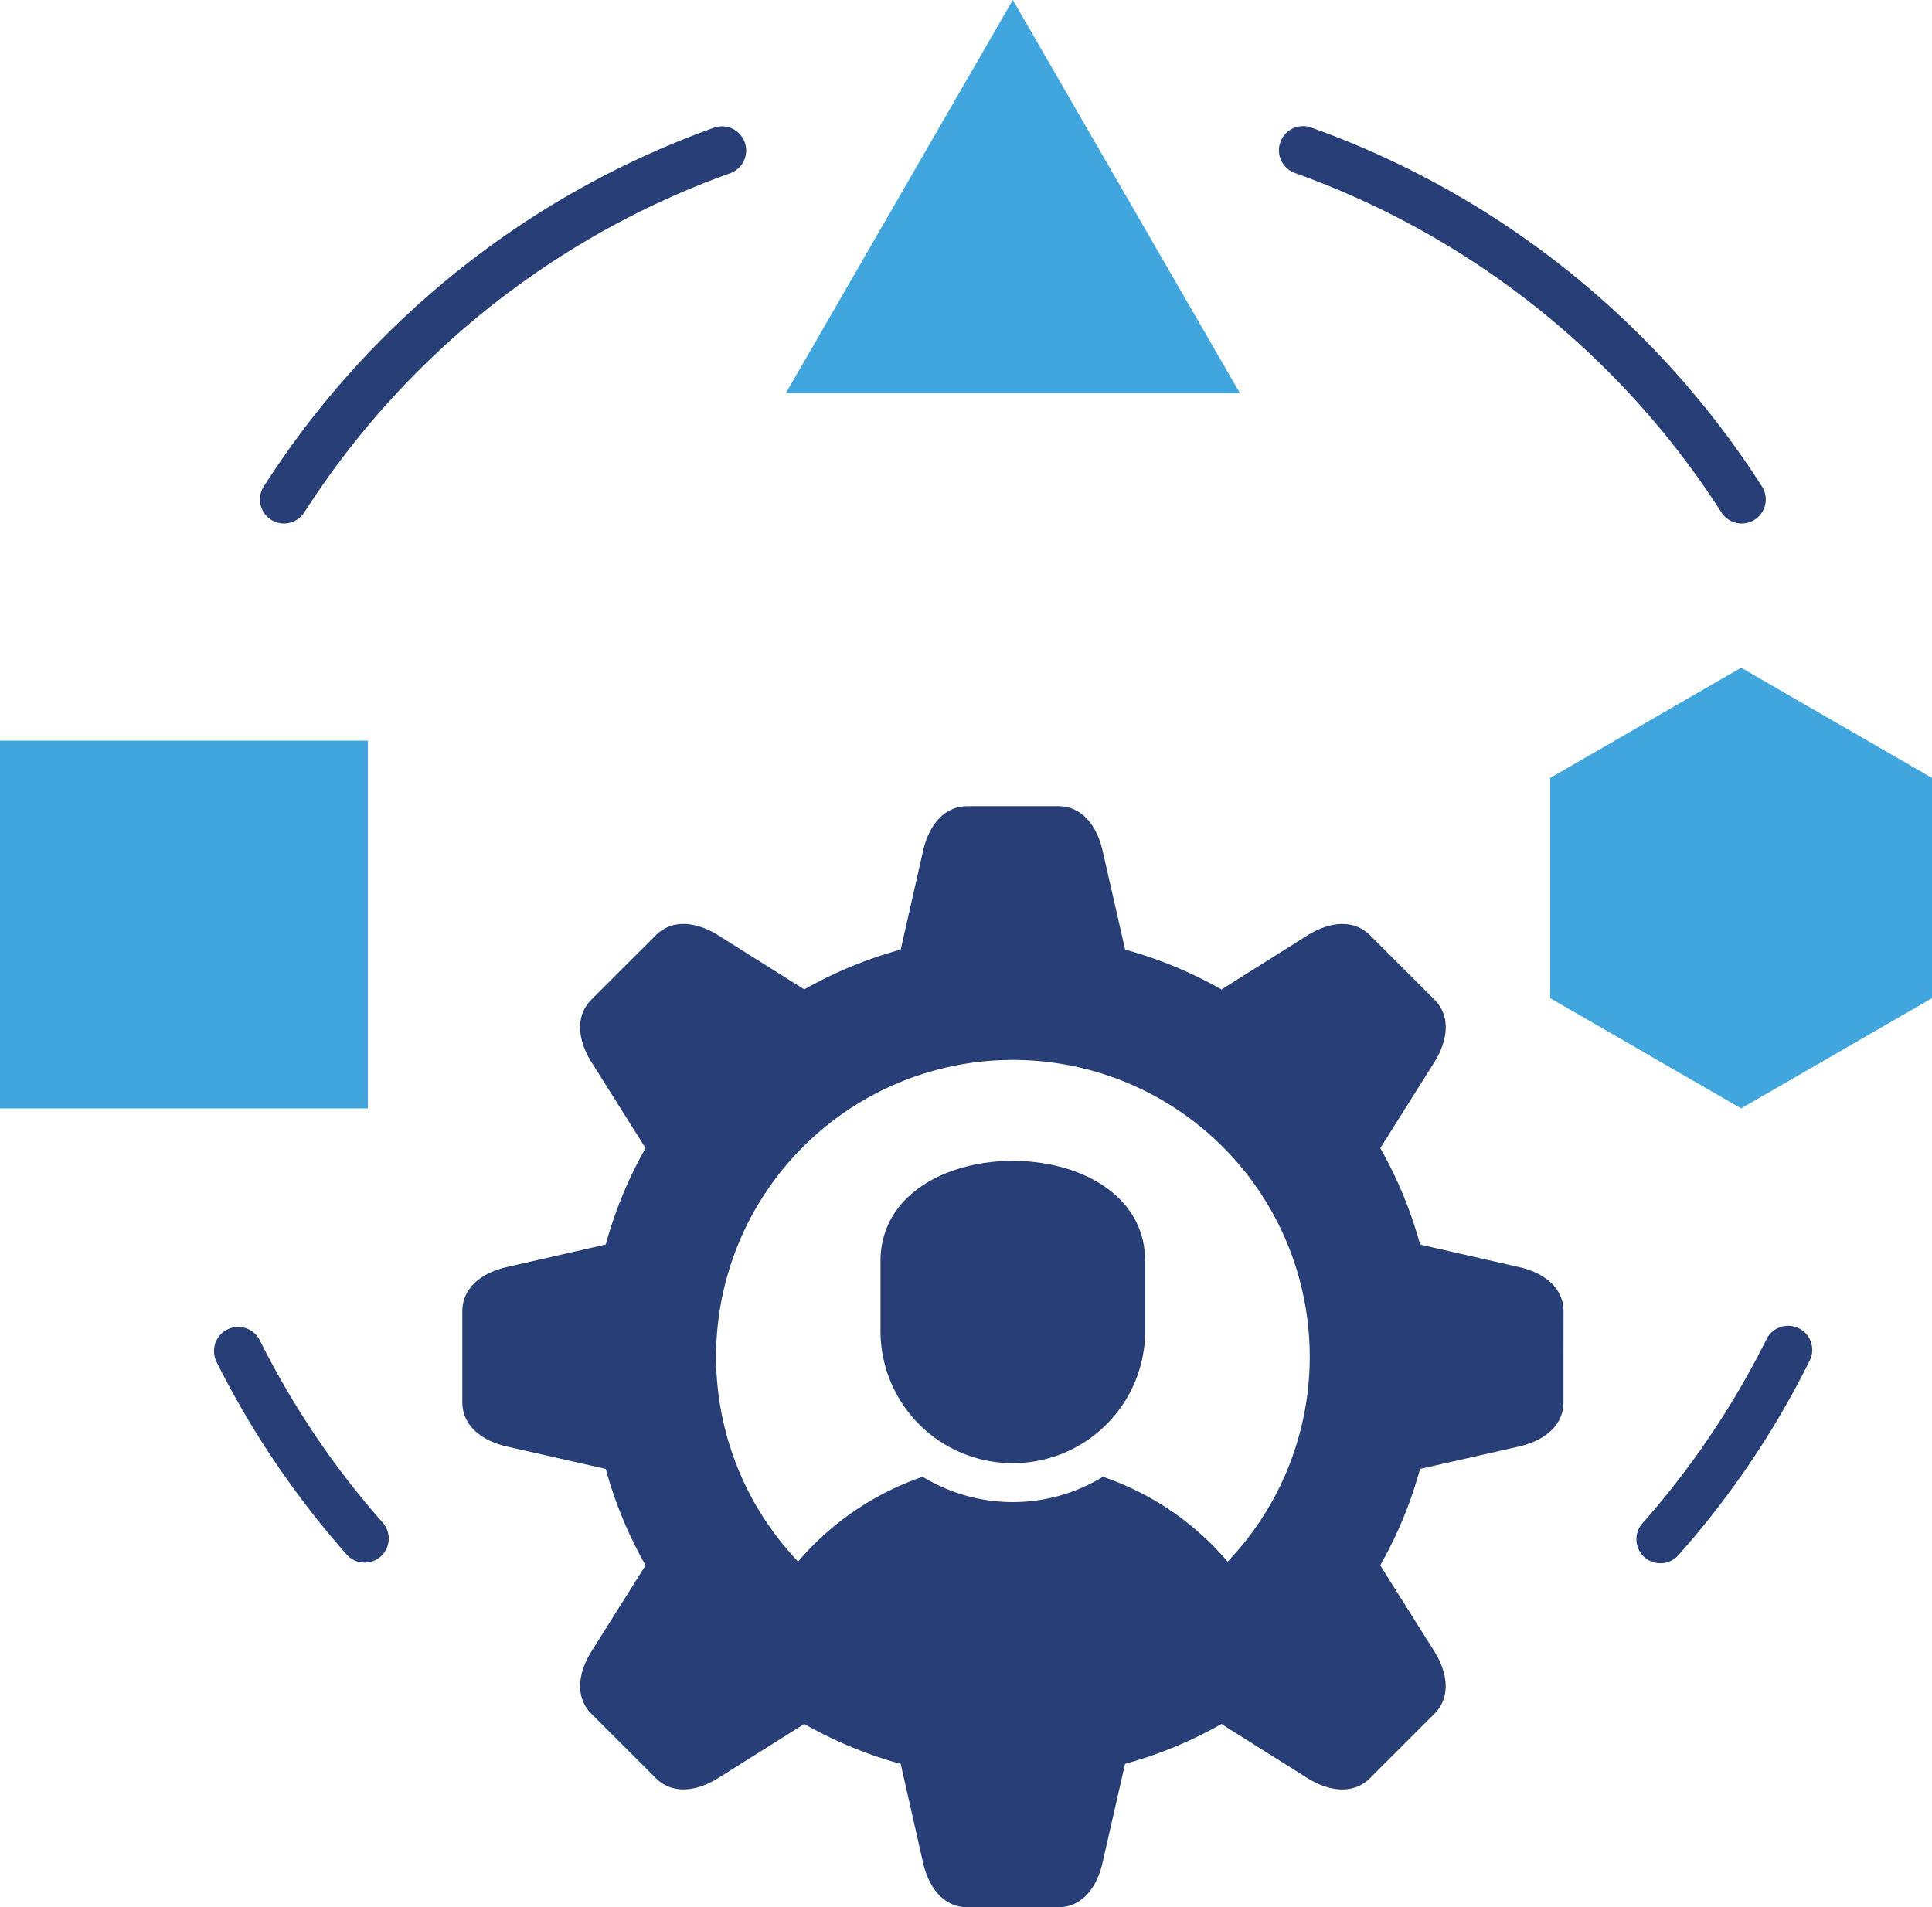 <svg id="Group_4" data-name="Group 4" xmlns="http://www.w3.org/2000/svg" xmlns:xlink="http://www.w3.org/1999/xlink" width="164.083" height="162" viewBox="0 0 164.083 162">
  <defs>
    <clipPath id="clip-path">
      <rect id="Rectangle_15" data-name="Rectangle 15" width="164.083" height="162" fill="#273e76"/>
    </clipPath>
  </defs>
  <g id="Group_3" data-name="Group 3" clip-path="url(#clip-path)">
    <path id="Path_58" data-name="Path 58" d="M333.7,626.654a25.584,25.584,0,0,0,36.842,0,24.108,24.108,0,0,0-10.766-7.423,14.7,14.7,0,0,1-15.31,0,24.16,24.16,0,0,0-10.766,7.423" transform="translate(-266.103 -493.792)" fill="#273e76" fill-rule="evenodd"/>
    <path id="Path_59" data-name="Path 59" d="M287.35,384.82v3.857c0,2.064-1.744,3.295-3.76,3.76l-8.421,1.909a35.556,35.556,0,0,1-3.382,8.188l4.593,7.306c1.1,1.744,1.463,3.857,0,5.31l-5.456,5.455c-1.463,1.463-3.566,1.1-5.32,0l-7.3-4.593a35.531,35.531,0,0,1-8.188,3.382l-1.919,8.421c-.456,2.016-1.686,3.76-3.76,3.76h-7.713c-2.064,0-3.295-1.744-3.76-3.76L231.06,419.4a35.564,35.564,0,0,1-8.188-3.392l-7.306,4.593c-1.744,1.1-3.847,1.463-5.31,0L204.8,415.15c-1.463-1.454-1.1-3.566,0-5.31l4.593-7.306a35.54,35.54,0,0,1-3.382-8.188l-8.421-1.909c-2.016-.465-3.76-1.7-3.76-3.76v-7.713c0-2.074,1.744-3.3,3.76-3.76l8.421-1.919a35.532,35.532,0,0,1,3.382-8.188l-4.593-7.3c-1.1-1.754-1.463-3.857,0-5.32l5.456-5.455c1.463-1.463,3.566-1.1,5.31,0l7.306,4.593a35.966,35.966,0,0,1,8.188-3.382l1.909-8.421c.465-2.015,1.7-3.76,3.76-3.76h7.713c2.074,0,3.3,1.744,3.76,3.76l1.919,8.421a35.573,35.573,0,0,1,8.188,3.391l7.3-4.6c1.754-1.1,3.857-1.463,5.32,0l5.456,5.455c1.463,1.463,1.1,3.566,0,5.32l-4.593,7.3a35.548,35.548,0,0,1,3.382,8.188l8.421,1.919c2.015.455,3.76,1.686,3.76,3.76Zm-46.765-25.214A25.209,25.209,0,1,0,265.8,384.82a25.212,25.212,0,0,0-25.214-25.214" transform="translate(-154.565 -269.574)" fill="#273e76" fill-rule="evenodd"/>
    <path id="Path_60" data-name="Path 60" d="M132.218,53.064a2.052,2.052,0,0,1,1.376,3.866A71.685,71.685,0,0,0,97.4,85.749a2.044,2.044,0,0,1-3.44-2.209,75.773,75.773,0,0,1,38.257-30.476m49.352,3.866a2.052,2.052,0,1,1,1.376-3.866A75.774,75.774,0,0,1,221.2,83.54a2.044,2.044,0,0,1-3.44,2.209A71.683,71.683,0,0,0,181.57,56.931m39.972,99.14A2.048,2.048,0,1,1,225.2,157.9a75.2,75.2,0,0,1-4.99,8.556,76.863,76.863,0,0,1-6.085,7.839,2.042,2.042,0,1,1-3.052-2.713,70,70,0,0,0,5.737-7.423,71.443,71.443,0,0,0,4.729-8.091M89.95,157.9a2.052,2.052,0,0,1,3.673-1.831,72.835,72.835,0,0,0,4.719,8.091,71.33,71.33,0,0,0,5.746,7.423,2.046,2.046,0,0,1-3.062,2.713,76.794,76.794,0,0,1-6.076-7.839,75.3,75.3,0,0,1-5-8.556" transform="translate(-71.558 -42.221)" fill="#273e76"/>
    <path id="Path_61" data-name="Path 61" d="M369.147,501.106a11.241,11.241,0,1,0,22.481,0v-5.785c0-11.4-22.481-11.4-22.481,0Z" transform="translate(-294.368 -388.168)" fill="#273e76" fill-rule="evenodd"/>
    <path id="Path_62" data-name="Path 62" d="M348.765,0l19.283,33.392H329.491Z" transform="translate(-262.746 0)" fill="#41a5de" fill-rule="evenodd"/>
    <path id="Path_63" data-name="Path 63" d="M666.154,279.982l16.212,9.36v18.712l-16.212,9.361-16.212-9.361V289.342Z" transform="translate(-518.282 -223.265)" fill="#41a5de" fill-rule="evenodd"/>
    <rect id="Rectangle_14" data-name="Rectangle 14" width="31.241" height="31.241" transform="translate(0 62.909)" fill="#41a5de"/>
  </g>
</svg>
